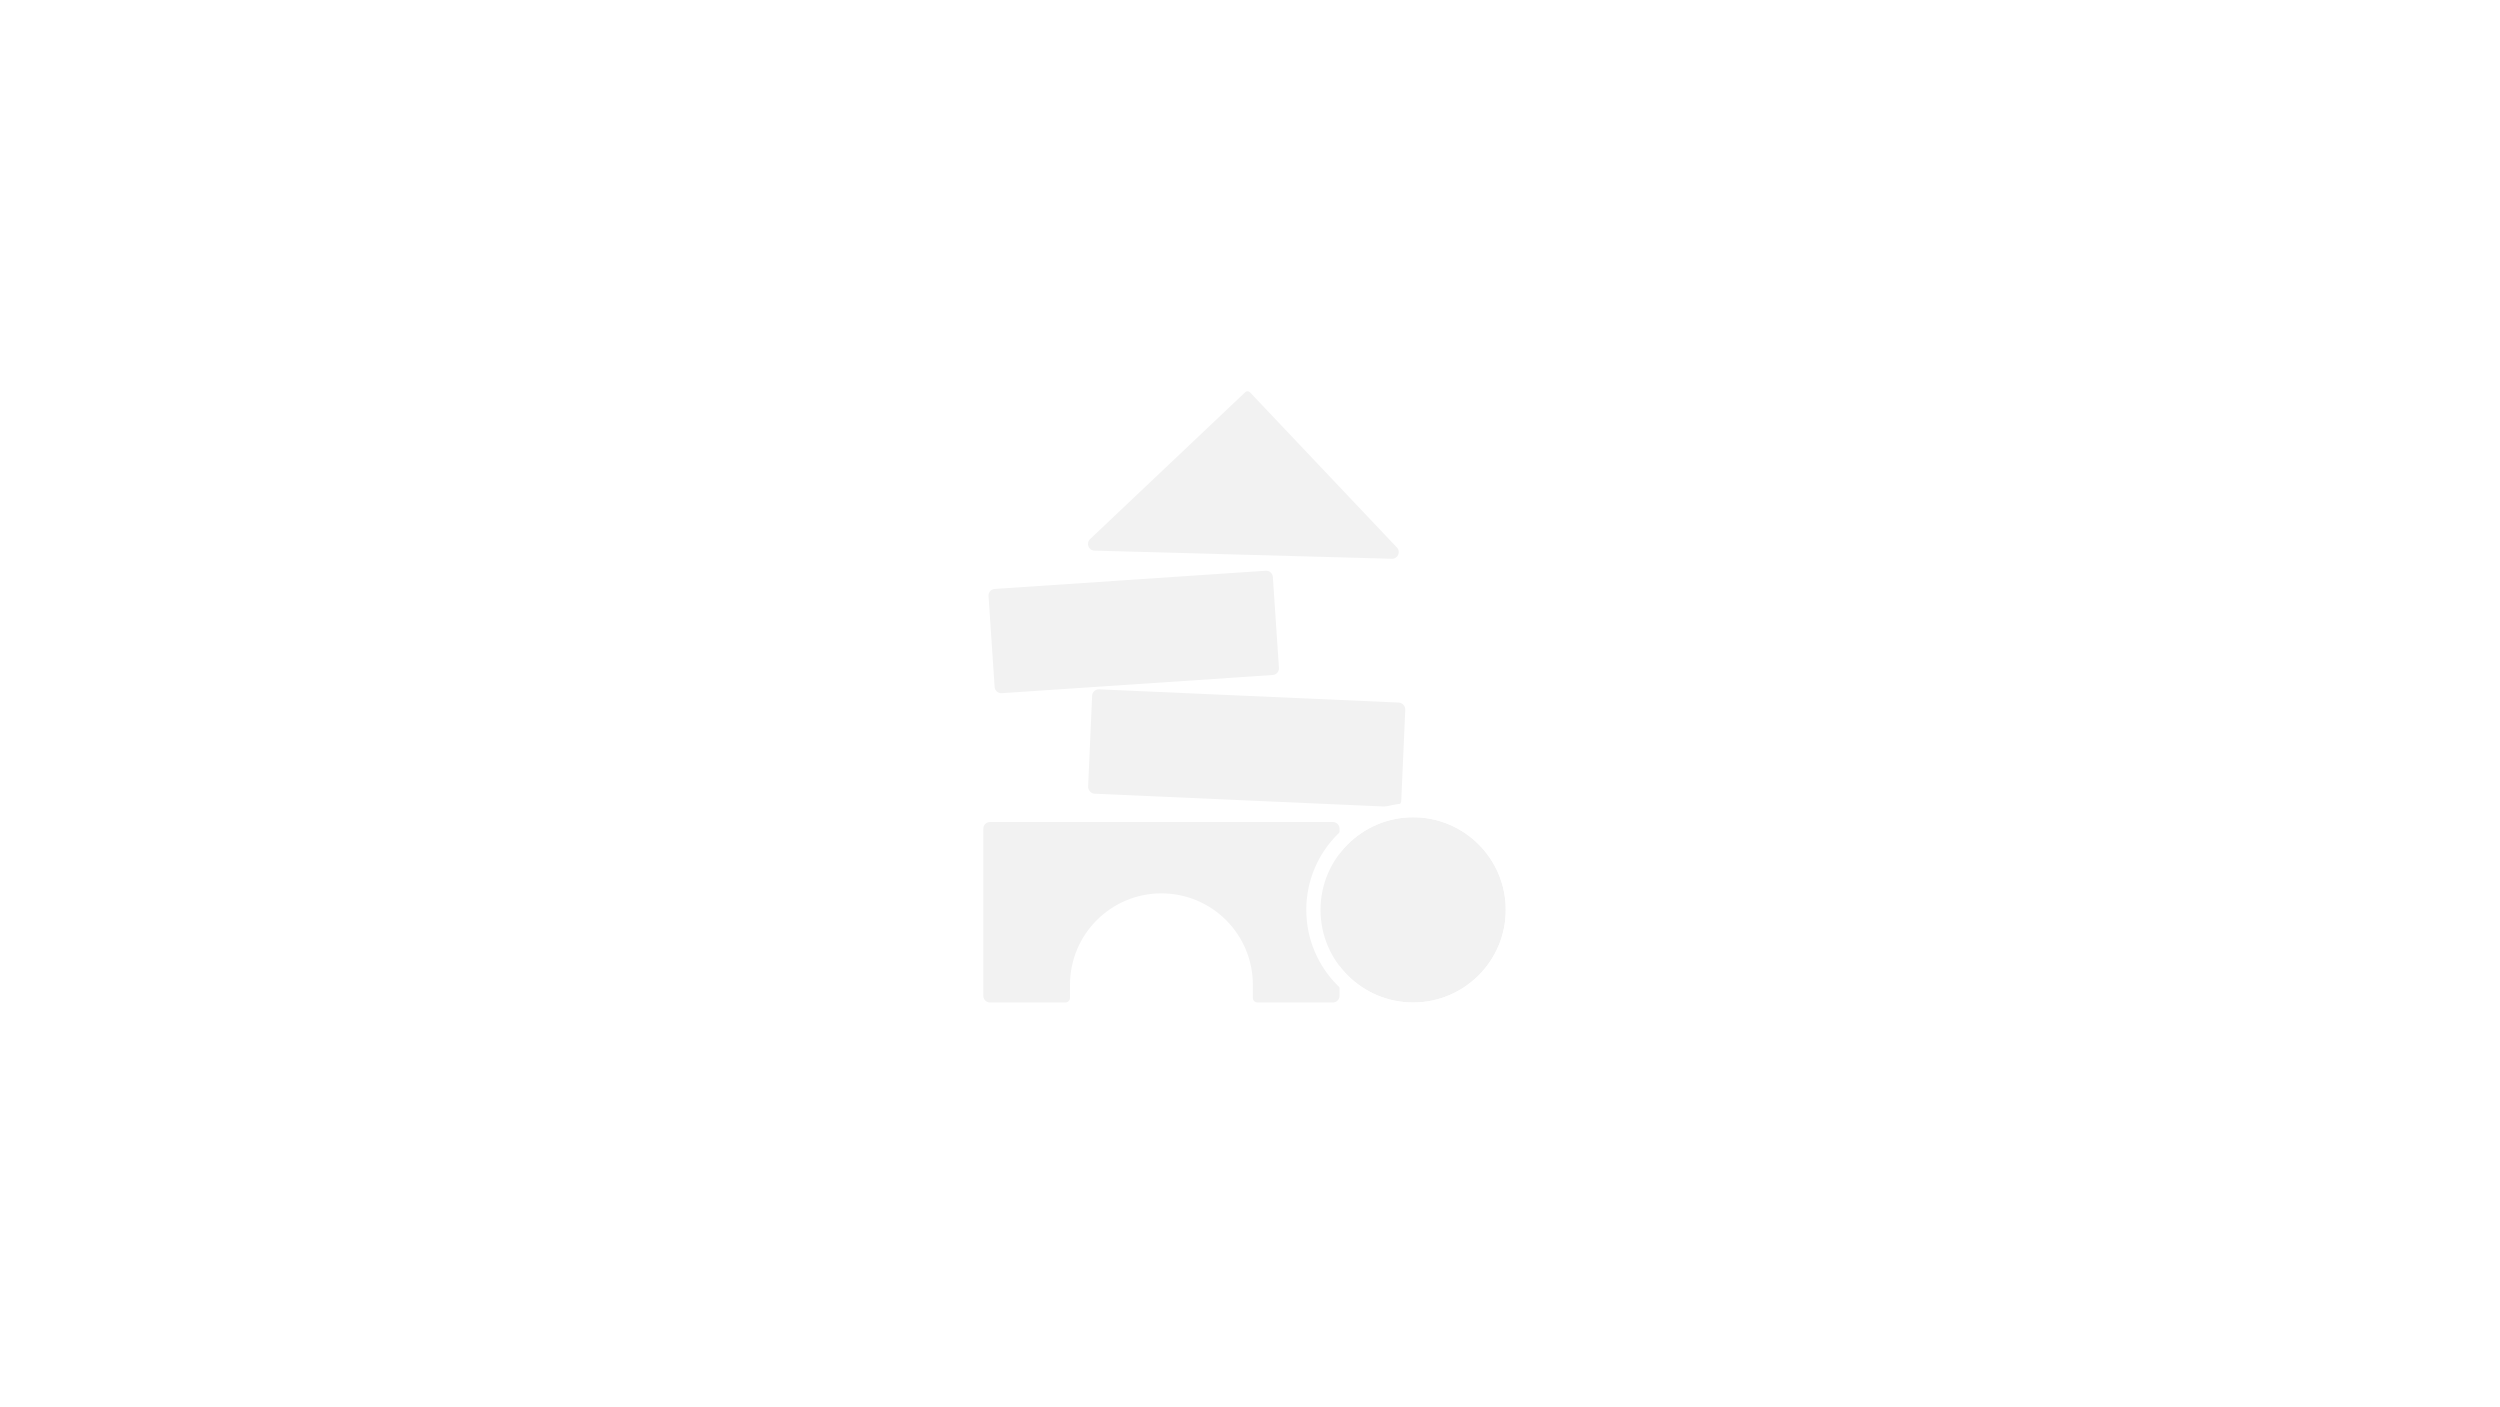 <svg width="750" height="422" viewBox="0 0 750 422" fill="none" xmlns="http://www.w3.org/2000/svg">
<rect width="750" height="422" fill="white"/>
<rect x="327.729" y="206.71" width="94.035" height="31.345" rx="2" transform="rotate(2.53 327.729 206.71)" fill="#F2F2F2"/>
<path d="M296.559 178.81C296.485 177.708 297.318 176.755 298.42 176.681L379.724 171.224C380.826 171.15 381.78 171.984 381.854 173.086L383.685 200.37C383.759 201.472 382.925 202.425 381.823 202.499L300.519 207.955C299.417 208.029 298.464 207.196 298.39 206.094L296.559 178.81Z" fill="#F2F2F2"/>
<path d="M295 248.604C295 247.499 295.895 246.604 297 246.604H399.858C400.963 246.604 401.858 247.499 401.858 248.604V298.745C401.858 299.85 400.963 300.745 399.858 300.745H377.249C376.48 300.745 375.856 300.122 375.856 299.352V295.436C375.856 280.288 363.577 268.009 348.429 268.009C333.282 268.009 321.002 280.288 321.002 295.436V299.352C321.002 300.122 320.379 300.745 319.609 300.745H297C295.895 300.745 295 299.85 295 298.745V248.604Z" fill="#F2F2F2"/>
<path d="M451.726 272.962C451.726 288.306 439.287 300.745 423.942 300.745C408.598 300.745 396.159 288.306 396.159 272.962C396.159 257.618 408.598 245.179 423.942 245.179C439.287 245.179 451.726 257.618 451.726 272.962Z" fill="#F2F2F2"/>
<path fill-rule="evenodd" clip-rule="evenodd" d="M456 272.962C456 290.667 441.647 305.02 423.943 305.02C406.238 305.02 391.885 290.667 391.885 272.962C391.885 255.257 406.238 240.905 423.943 240.905C441.647 240.905 456 255.257 456 272.962ZM423.943 300.745C439.287 300.745 451.726 288.306 451.726 272.962C451.726 257.618 439.287 245.179 423.943 245.179C408.598 245.179 396.159 257.618 396.159 272.962C396.159 288.306 408.598 300.745 423.943 300.745Z" fill="white"/>
<path d="M328.341 165.187C326.56 165.138 325.727 162.96 327.02 161.735L373.581 117.655C373.982 117.275 374.615 117.292 374.994 117.694L419.075 164.254C420.3 165.548 419.349 167.677 417.568 167.628L328.341 165.187Z" fill="#F2F2F2"/>
</svg>
